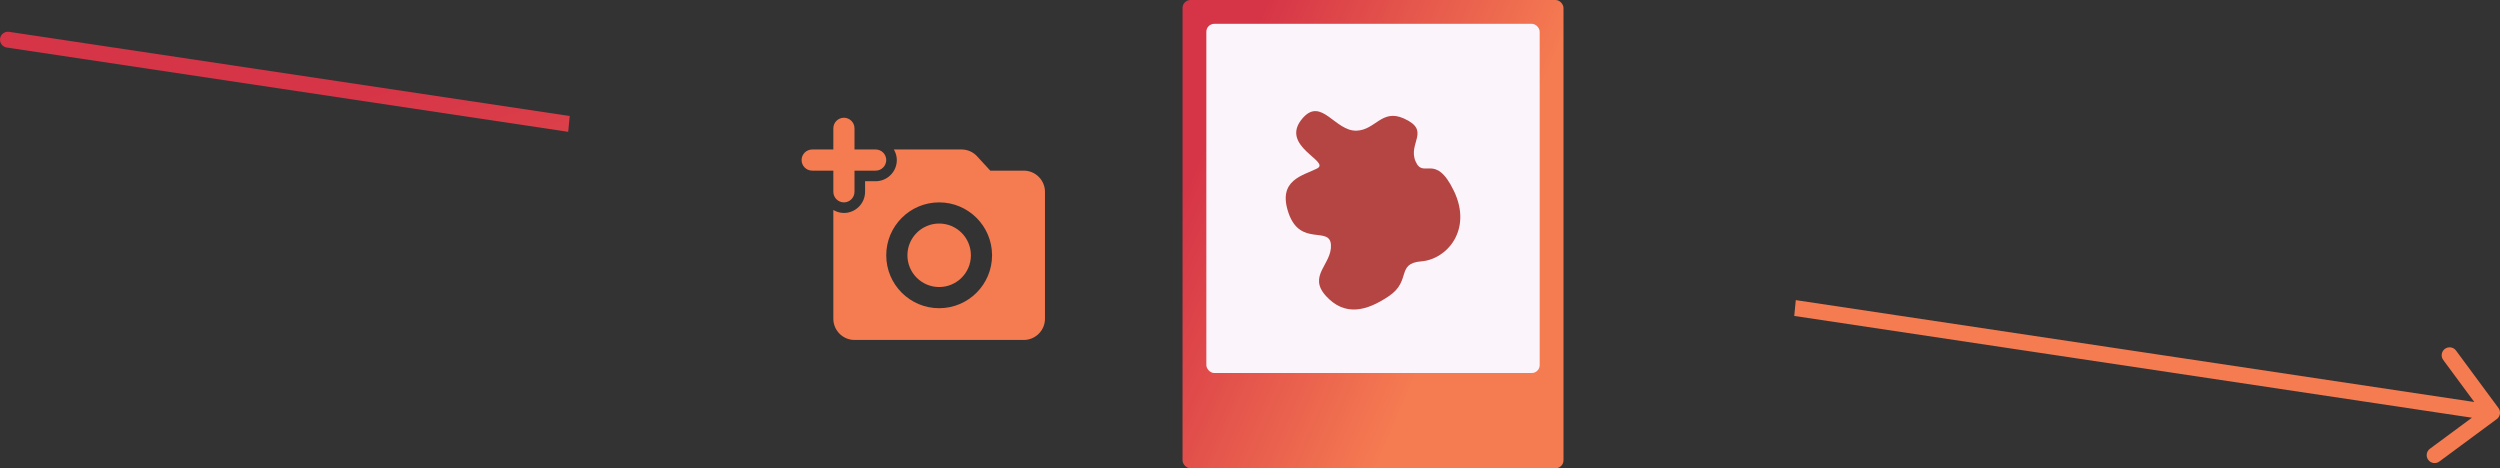 <svg width="315" height="59" viewBox="0 0 315 59" fill="none" xmlns="http://www.w3.org/2000/svg">
<rect x="0" y="0" width="315" height="59" fill="#333333" stroke="none"/>
<path fill-rule="evenodd" clip-rule="evenodd" d="M71.786 14.618L1.149 4.011C0.602 3.929 0.093 4.305 0.011 4.852C-0.071 5.398 0.305 5.907 0.852 5.989L71.593 16.611L71.786 14.618ZM226.076 39.809L311.464 52.631L306.167 56.544C305.723 56.873 305.629 57.499 305.957 57.943C306.286 58.387 306.912 58.481 307.356 58.153L314.594 52.804C315.039 52.476 315.133 51.85 314.804 51.406L309.456 44.167C309.128 43.723 308.502 43.629 308.057 43.957C307.613 44.286 307.519 44.912 307.848 45.356L311.761 50.653L226.269 37.815L226.076 39.809Z" fill="url(#paint0_linear_1444_439)"/>
<g clip-path="url(#clip0_1444_439)">
<path d="M105 24.167C105 24.9 105.6 25.5 106.334 25.5C107.067 25.5 107.667 24.9 107.667 24.167V21.5H110.334C111.067 21.5 111.667 20.9 111.667 20.167C111.667 19.433 111.067 18.834 110.334 18.834H107.667V16.167C107.667 15.434 107.067 14.834 106.334 14.834C105.6 14.834 105 15.434 105 16.167V18.834H102.334C101.6 18.834 101 19.433 101 20.167C101 20.9 101.6 21.5 102.334 21.5H105V24.167Z" fill="#F57B51"/>
<path d="M118.334 36.166C120.543 36.166 122.334 34.376 122.334 32.166C122.334 29.957 120.543 28.166 118.334 28.166C116.125 28.166 114.334 29.957 114.334 32.166C114.334 34.376 116.125 36.166 118.334 36.166Z" fill="#F57B51"/>
<path d="M129 21.5H124.774L123.12 19.7C122.872 19.427 122.569 19.209 122.232 19.06C121.894 18.911 121.529 18.834 121.16 18.834H112.627C112.854 19.233 113 19.674 113 20.167C113 21.634 111.8 22.834 110.334 22.834H109V24.167C109 25.634 107.8 26.834 106.334 26.834C105.84 26.834 105.4 26.687 105 26.46V40.167C105 41.633 106.2 42.834 107.667 42.834H129C130.467 42.834 131.667 41.633 131.667 40.167V24.167C131.667 22.7 130.467 21.5 129 21.5ZM118.334 38.834C114.654 38.834 111.667 35.847 111.667 32.167C111.667 28.487 114.654 25.5 118.334 25.5C122.014 25.5 125 28.487 125 32.167C125 35.847 122.014 38.834 118.334 38.834Z" fill="#F57B51"/>
</g>
<rect x="149" width="48" height="59" rx="1" fill="url(#paint1_linear_1444_439)"/>
<rect x="152" y="3" width="42" height="44" rx="1" fill="#FBF5FB"/>
<path d="M176.871 14.92C174.095 13.685 173.316 16.389 170.923 16.464C168.199 16.549 166.486 12.142 164.107 14.92C161.132 18.393 167.7 20.323 165.965 21.224C164.23 22.124 160.884 22.639 162.371 26.884C163.859 31.128 167.576 28.427 167.7 30.871C167.824 33.315 164.726 34.73 167.081 37.303C169.435 39.876 172.162 39.233 175.012 37.303C177.863 35.374 175.88 33.187 179.102 32.929C182.324 32.672 185.546 28.942 183.191 24.053C180.837 19.165 179.35 22.639 178.358 20.323C177.367 18.008 180.341 16.464 176.871 14.92Z" fill="#B54543"/>
<defs>
<linearGradient id="paint0_linear_1444_439" x1="62.706" y1="4.961" x2="87.606" y2="81.847" gradientUnits="userSpaceOnUse">
<stop offset="0.005" stop-color="#D63447"/>
<stop offset="1" stop-color="#F57B51"/>
</linearGradient>
<linearGradient id="paint1_linear_1444_439" x1="158.555" y1="1.043" x2="192.205" y2="15.628" gradientUnits="userSpaceOnUse">
<stop offset="0.005" stop-color="#D63447"/>
<stop offset="1" stop-color="#F57B51"/>
</linearGradient>
<clipPath id="clip0_1444_439">
<rect width="32" height="32" fill="white" transform="translate(101 13.5)"/>
</clipPath>
</defs>
</svg>
